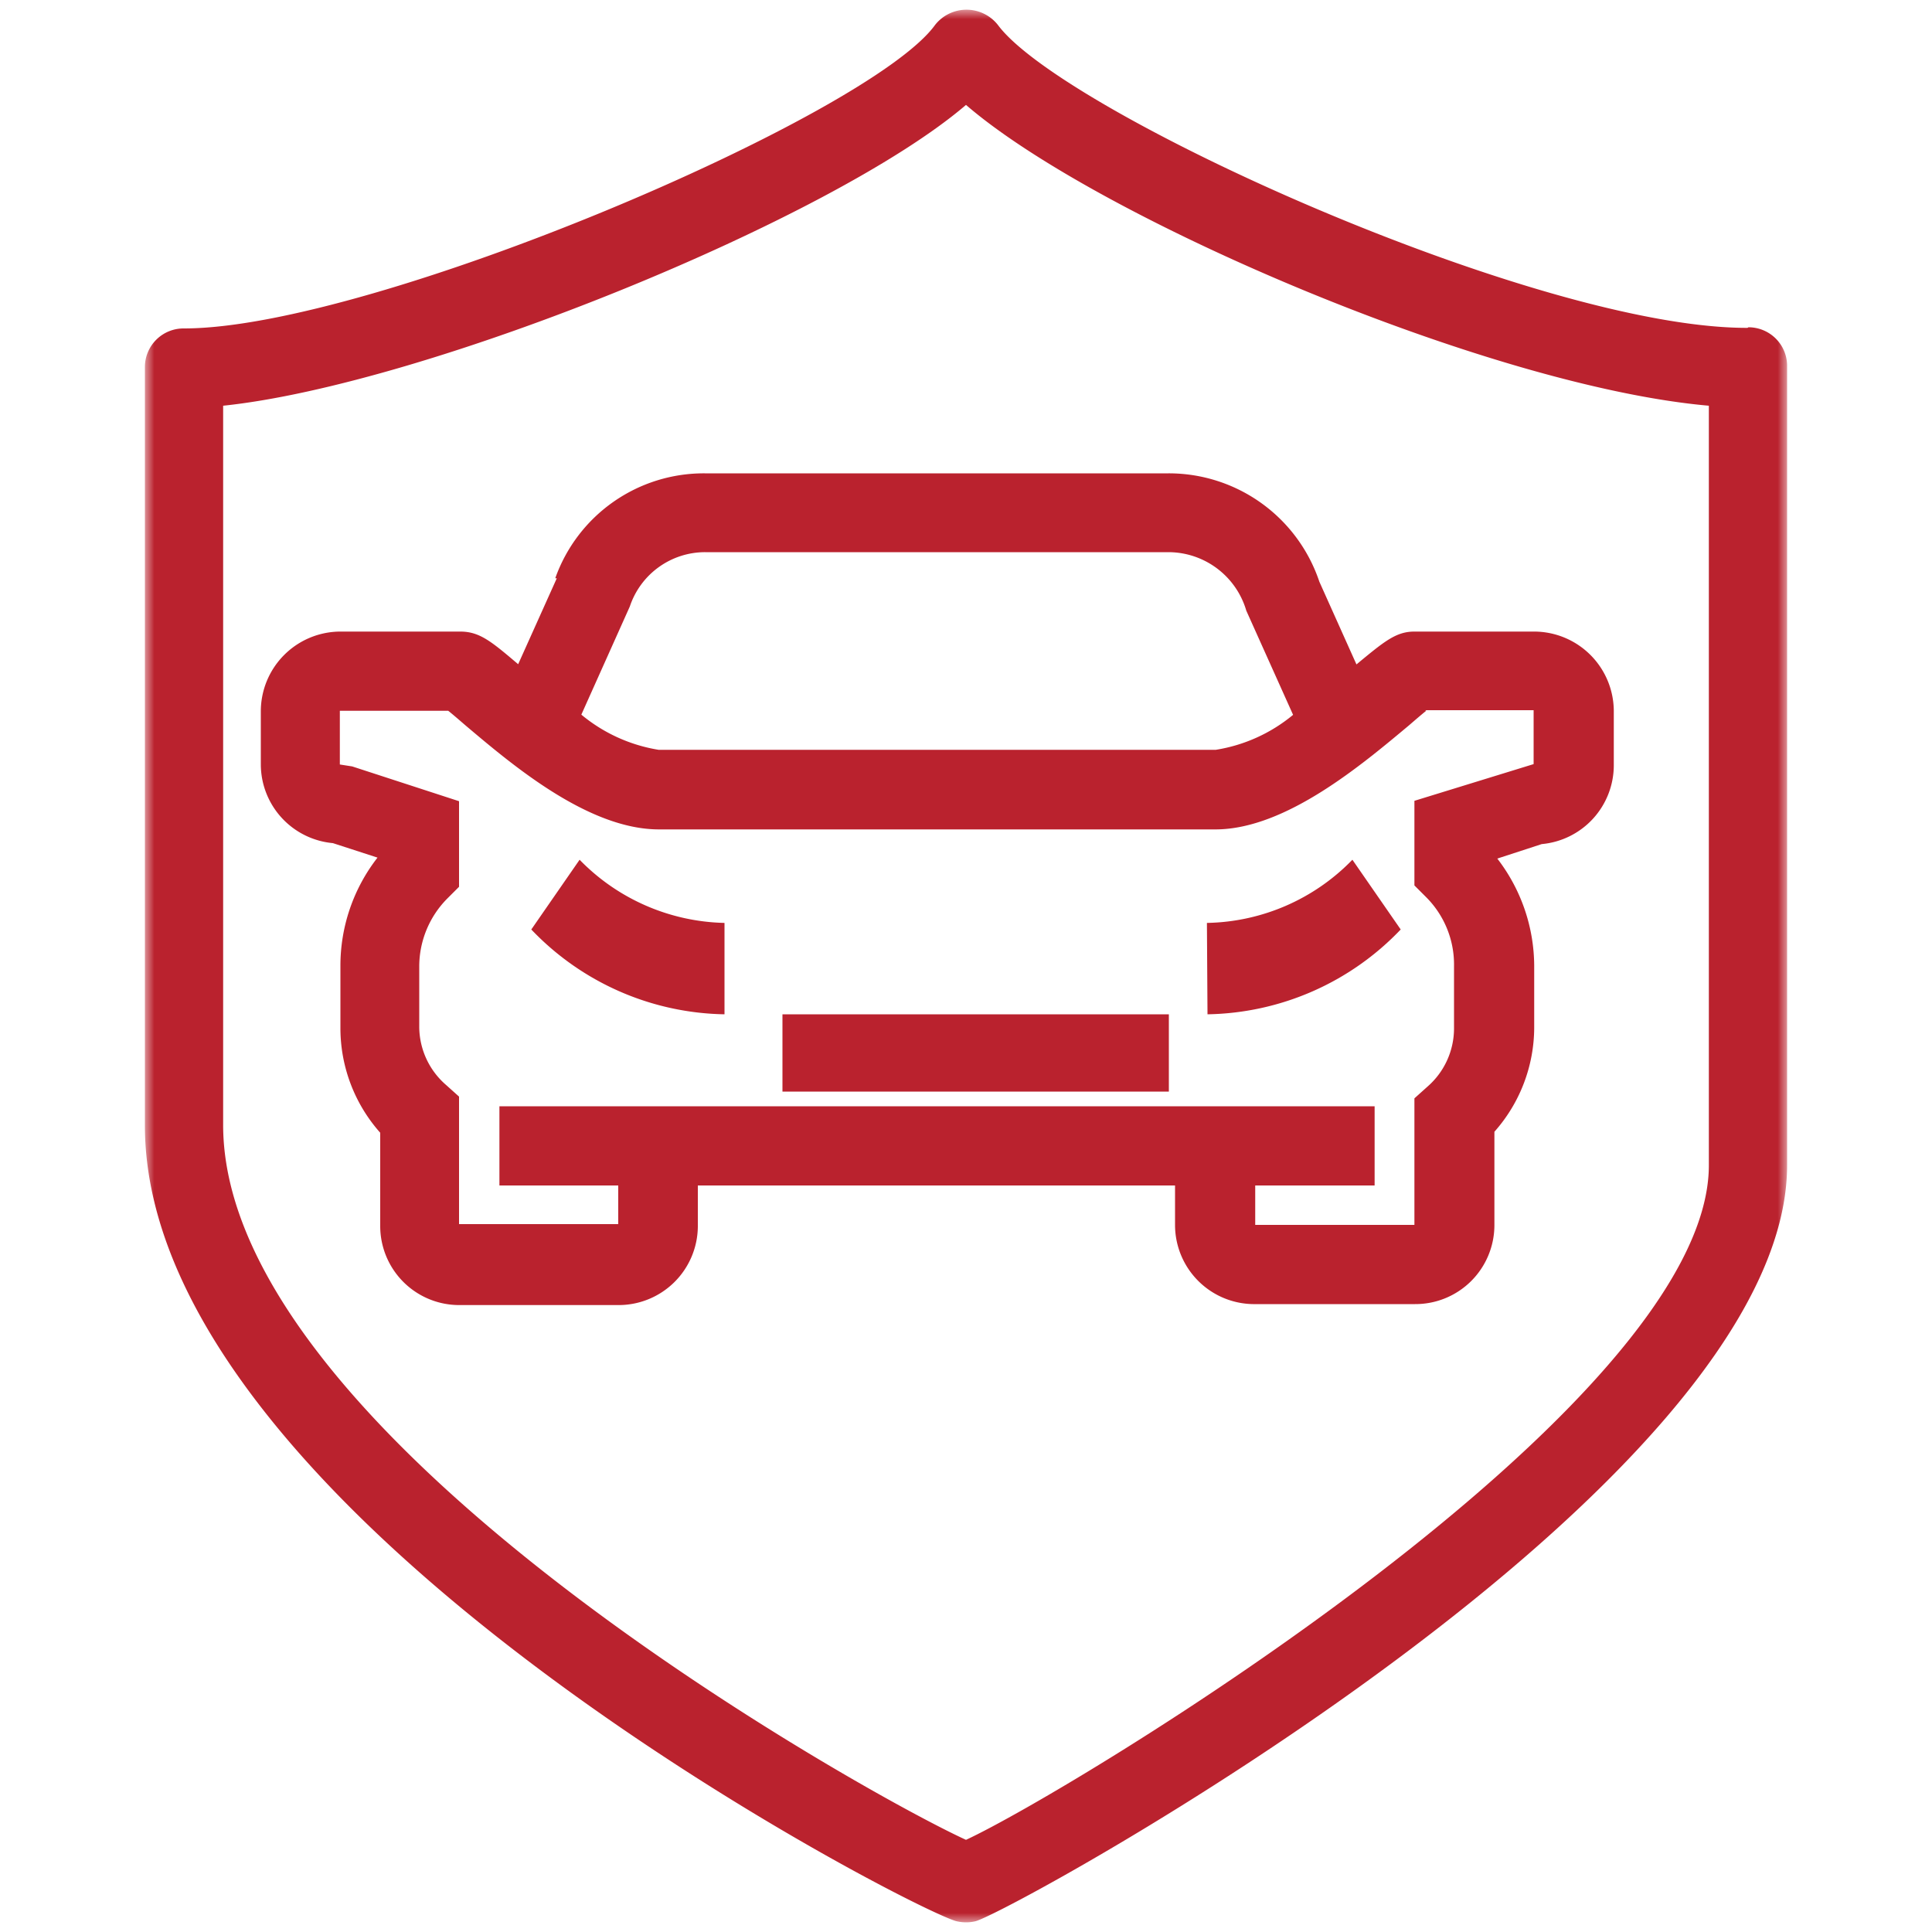 <svg id="圖層_1" data-name="圖層 1" xmlns="http://www.w3.org/2000/svg" xmlns:xlink="http://www.w3.org/1999/xlink" viewBox="0 0 100 100"><defs><style>.cls-1{fill:#fff;}.cls-1,.cls-2{fill-rule:evenodd;}.cls-2{fill:#ba222e;}.cls-3{mask:url(#mask);}</style><mask id="mask" x="7.5" y="0.5" width="85" height="99" maskUnits="userSpaceOnUse"><g id="_3tb2422fjb" data-name="3tb2422fjb"><path id="gxoitno3da" class="cls-1" d="M7.5,99.5h85V.5H7.5Z"/></g></mask></defs><path class="cls-2" d="M64.5,31.59,66.93,37a8.31,8.31,0,0,1-4,1.81H34.09a8.34,8.34,0,0,1-4-1.82l2.51-5.6a4.11,4.11,0,0,1,3.9-2.81h24a4.21,4.21,0,0,1,4,3m9.27,5.18h5.61v2.79l-6.17,1.9v4.38l.6.6A4.93,4.93,0,0,1,75.26,50v3.24a4,4,0,0,1-1.37,3l-.68.61V63.4l-8.24,0V61.36h6.18v-4.1H25.85v4.1H32v2l-8.24,0v-6.6l-.68-.61a4,4,0,0,1-1.38-3V50a5,5,0,0,1,1.46-3.5l.6-.6V41.47l-5.53-1.8-.64-.1V36.79h5.61c.24.19.55.46.91.77,2.37,2,6.32,5.37,10,5.37H62.91c3.63,0,7.59-3.36,10-5.37.36-.31.67-.58.91-.77m-45-6.86-2,4.45c-1.4-1.19-2-1.69-3-1.69H17.62a4.13,4.13,0,0,0-4.12,4.12v2.76a4.1,4.1,0,0,0,3.73,4.07l2.31.75A9.1,9.1,0,0,0,17.62,50v3.24a8.15,8.15,0,0,0,2.06,5.39v4.85a4.09,4.09,0,0,0,4.11,4.07H32a4.1,4.1,0,0,0,4.12-4.07V61.36h24.7v2.07A4.1,4.1,0,0,0,65,67.5h8.24a4.09,4.09,0,0,0,4.11-4.07V58.58a8.15,8.15,0,0,0,2.06-5.39V50a9.15,9.15,0,0,0-1.91-5.56l2.3-.75a4.1,4.1,0,0,0,3.73-4.07V36.81a4.13,4.13,0,0,0-4.12-4.12H73.21c-.95,0-1.55.5-3,1.7l-1.92-4.28a8.22,8.22,0,0,0-7.81-5.61h-24a8.16,8.16,0,0,0-7.74,5.43"/><g class="cls-3"><path class="cls-2" d="M40.5,56.5h20v-4h-20Zm22-4a14.13,14.13,0,0,0,10-4.39L70,44.5a10.75,10.75,0,0,1-7.53,3.27Zm-35-4.39a14.13,14.13,0,0,0,10,4.39V47.77A10.79,10.79,0,0,1,30,44.5Z"/></g><g class="cls-3"><path class="cls-2" d="M88.45,60.31c0,12.51-33.07,32.43-38.45,34.92-5.15-2.35-38.45-20.86-38.45-37V21C22.08,19.9,43.1,11.34,50,5.43,56.76,11.27,77.08,20,88.45,21Zm2-43.34C79.57,17,55,5.83,51.65,1.29a2.07,2.07,0,0,0-3.25,0C45,6,19.26,17,9.52,17A2,2,0,0,0,7.5,19V58.25c0,20.22,39.75,40.61,42,41.19a2.14,2.14,0,0,0,.5.06,2.07,2.07,0,0,0,.5-.06c1.87-.49,42-22.4,42-39.13V19a2,2,0,0,0-2-2.06Z"/></g></svg>
